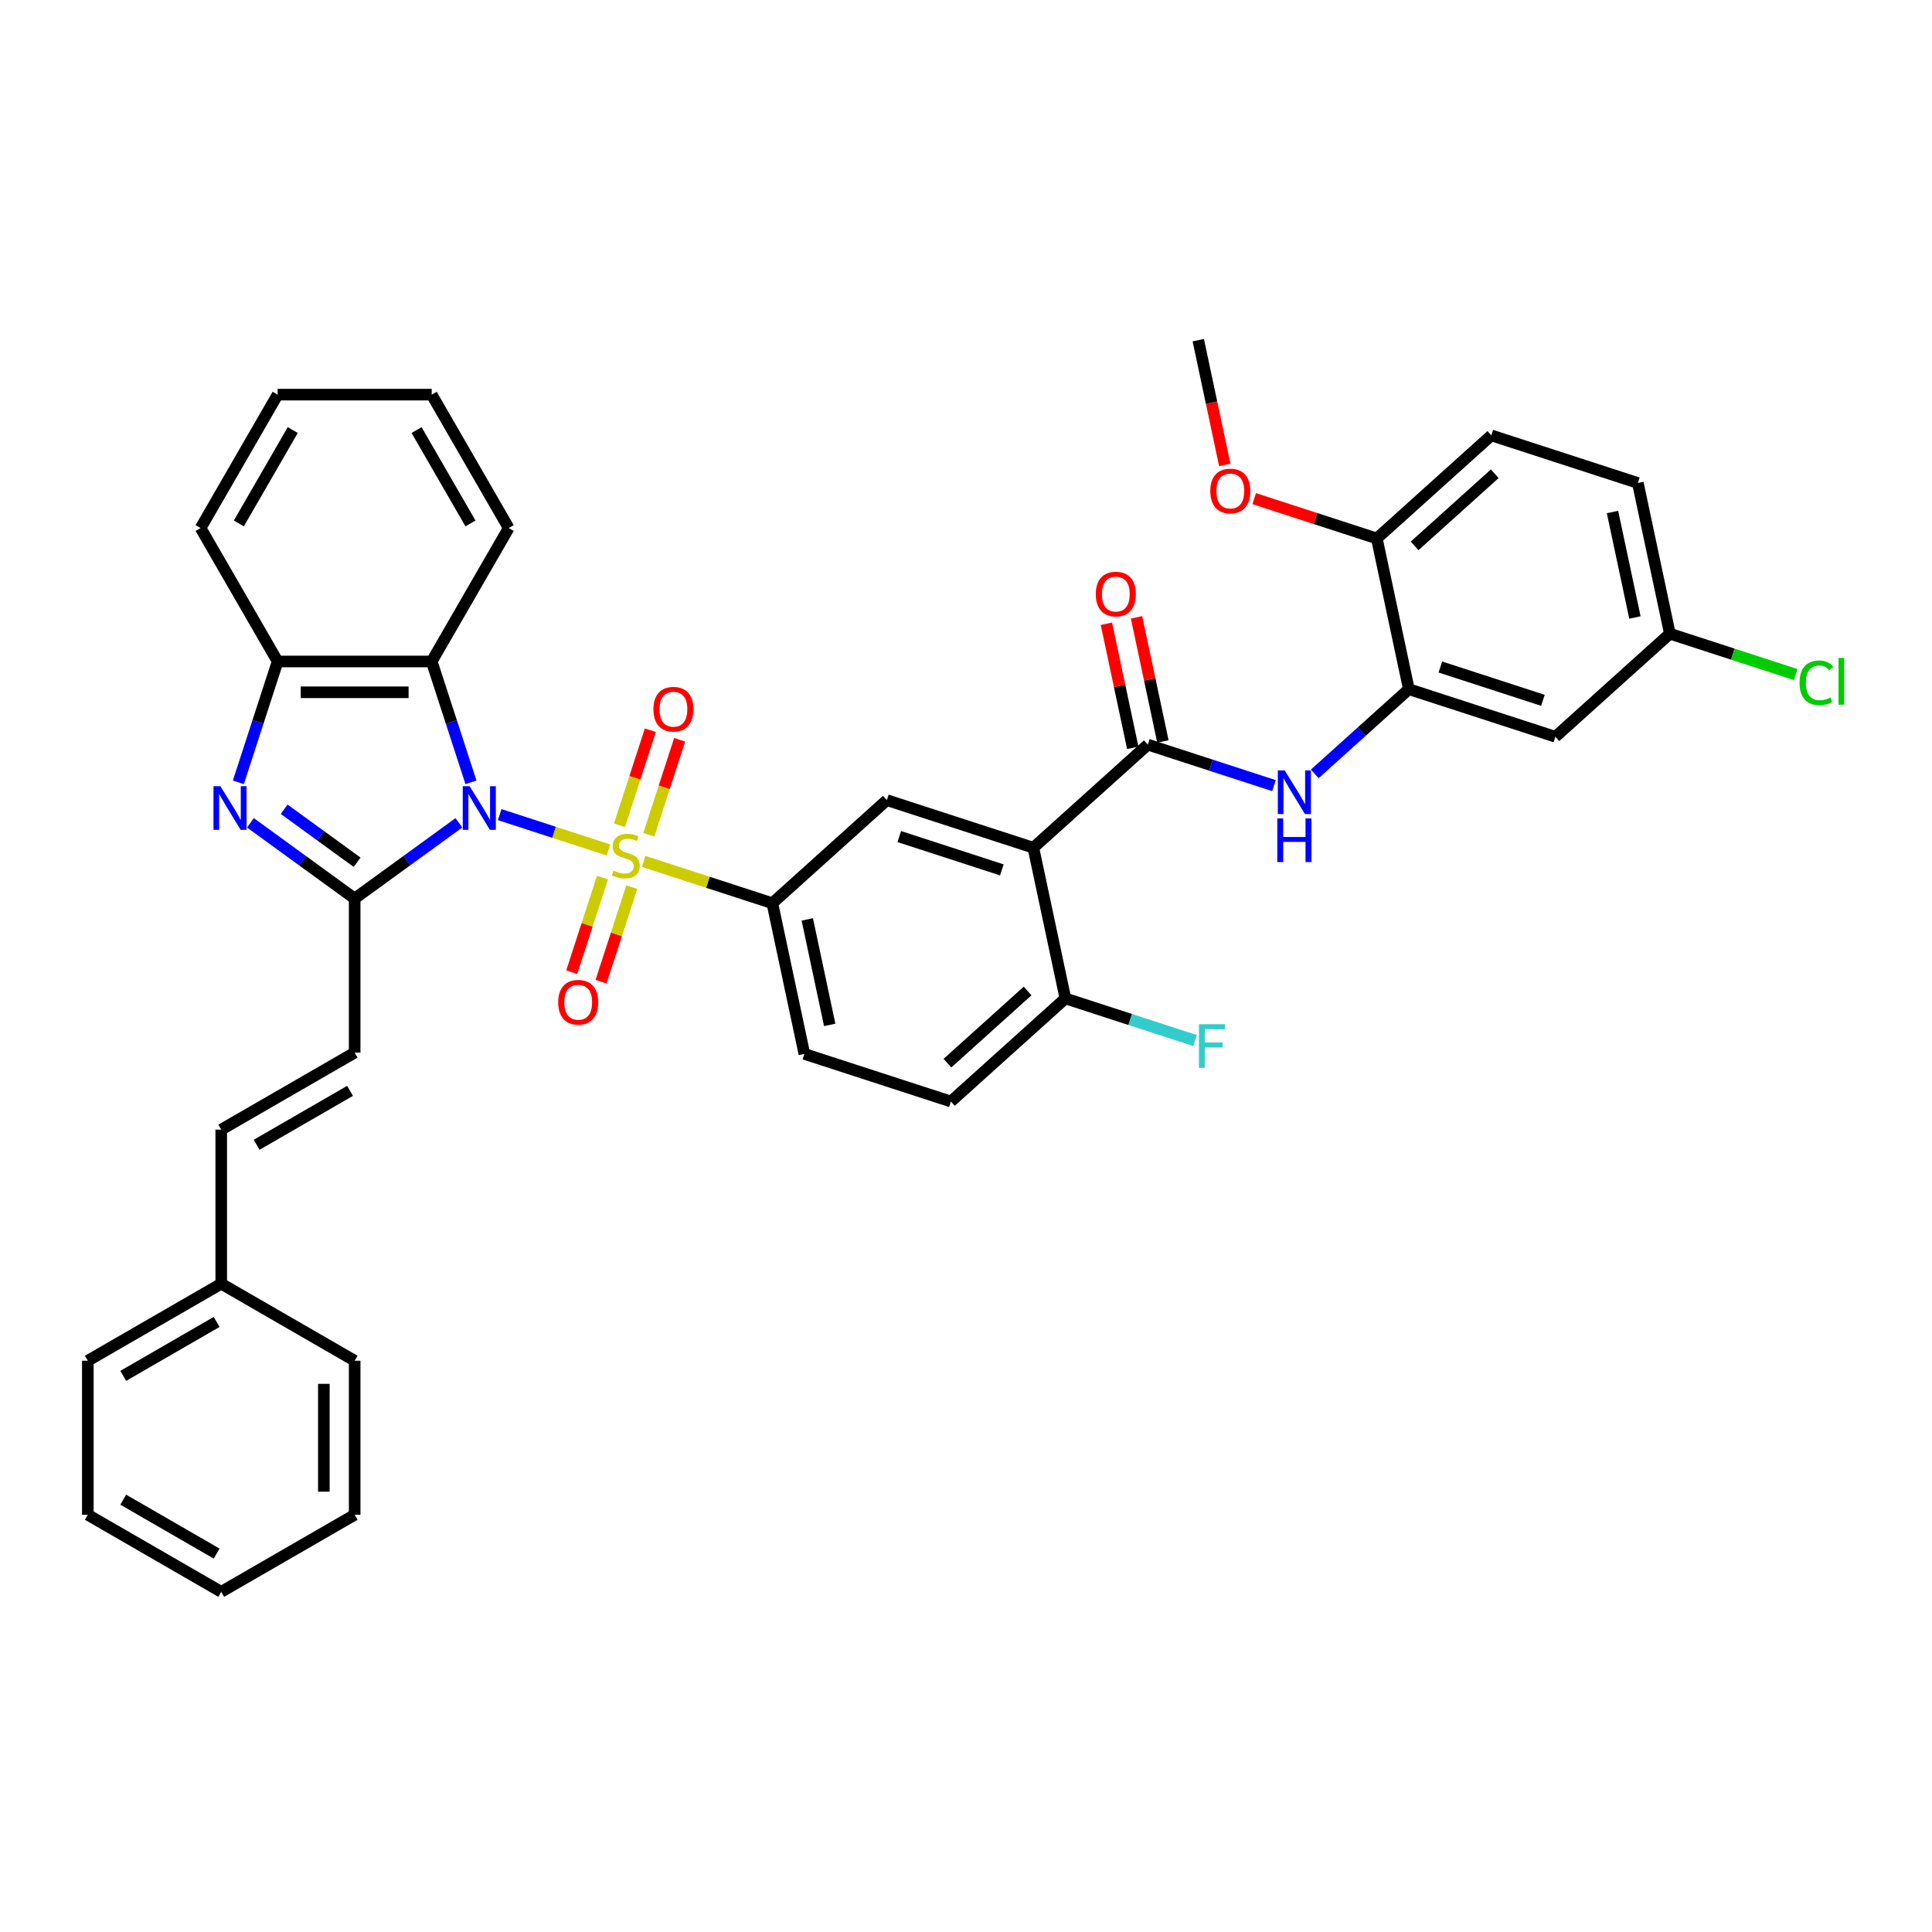 <?xml version='1.0' encoding='iso-8859-1'?>
<svg version='1.1' baseProfile='full'
              xmlns='http://www.w3.org/2000/svg'
                      xmlns:rdkit='http://www.rdkit.org/xml'
                      xmlns:xlink='http://www.w3.org/1999/xlink'
                  xml:space='preserve'
width='1000px' height='1000px' viewBox='0 0 1000 1000'>
<!-- END OF HEADER -->
<rect style='opacity:1.0;fill:#FFFFFF;stroke:none' width='1000' height='1000' x='0' y='0'> </rect>
<path class='bond-0' d='M 258.643,421.649 L 286.805,430.799' style='fill:none;fill-rule:evenodd;stroke:#0000FF;stroke-width:6px;stroke-linecap:butt;stroke-linejoin:miter;stroke-opacity:1' />
<path class='bond-0' d='M 286.805,430.799 L 314.967,439.95' style='fill:none;fill-rule:evenodd;stroke:#CCCC00;stroke-width:6px;stroke-linecap:butt;stroke-linejoin:miter;stroke-opacity:1' />
<path class='bond-1' d='M 237.527,425.889 L 210.549,445.489' style='fill:none;fill-rule:evenodd;stroke:#0000FF;stroke-width:6px;stroke-linecap:butt;stroke-linejoin:miter;stroke-opacity:1' />
<path class='bond-1' d='M 210.549,445.489 L 183.572,465.09' style='fill:none;fill-rule:evenodd;stroke:#000000;stroke-width:6px;stroke-linecap:butt;stroke-linejoin:miter;stroke-opacity:1' />
<path class='bond-4' d='M 243.768,404.933 L 233.606,373.656' style='fill:none;fill-rule:evenodd;stroke:#0000FF;stroke-width:6px;stroke-linecap:butt;stroke-linejoin:miter;stroke-opacity:1' />
<path class='bond-4' d='M 233.606,373.656 L 223.443,342.379' style='fill:none;fill-rule:evenodd;stroke:#000000;stroke-width:6px;stroke-linecap:butt;stroke-linejoin:miter;stroke-opacity:1' />
<path class='bond-6' d='M 333.158,445.861 L 366.461,456.681' style='fill:none;fill-rule:evenodd;stroke:#CCCC00;stroke-width:6px;stroke-linecap:butt;stroke-linejoin:miter;stroke-opacity:1' />
<path class='bond-6' d='M 366.461,456.681 L 399.763,467.502' style='fill:none;fill-rule:evenodd;stroke:#000000;stroke-width:6px;stroke-linecap:butt;stroke-linejoin:miter;stroke-opacity:1' />
<path class='bond-12' d='M 335.814,432.071 L 343.802,407.486' style='fill:none;fill-rule:evenodd;stroke:#CCCC00;stroke-width:6px;stroke-linecap:butt;stroke-linejoin:miter;stroke-opacity:1' />
<path class='bond-12' d='M 343.802,407.486 L 351.791,382.9' style='fill:none;fill-rule:evenodd;stroke:#FF0000;stroke-width:6px;stroke-linecap:butt;stroke-linejoin:miter;stroke-opacity:1' />
<path class='bond-12' d='M 320.646,427.143 L 328.635,402.557' style='fill:none;fill-rule:evenodd;stroke:#CCCC00;stroke-width:6px;stroke-linecap:butt;stroke-linejoin:miter;stroke-opacity:1' />
<path class='bond-12' d='M 328.635,402.557 L 336.623,377.972' style='fill:none;fill-rule:evenodd;stroke:#FF0000;stroke-width:6px;stroke-linecap:butt;stroke-linejoin:miter;stroke-opacity:1' />
<path class='bond-13' d='M 311.837,454.255 L 303.887,478.721' style='fill:none;fill-rule:evenodd;stroke:#CCCC00;stroke-width:6px;stroke-linecap:butt;stroke-linejoin:miter;stroke-opacity:1' />
<path class='bond-13' d='M 303.887,478.721 L 295.938,503.187' style='fill:none;fill-rule:evenodd;stroke:#FF0000;stroke-width:6px;stroke-linecap:butt;stroke-linejoin:miter;stroke-opacity:1' />
<path class='bond-13' d='M 327.005,459.184 L 319.055,483.649' style='fill:none;fill-rule:evenodd;stroke:#CCCC00;stroke-width:6px;stroke-linecap:butt;stroke-linejoin:miter;stroke-opacity:1' />
<path class='bond-13' d='M 319.055,483.649 L 311.106,508.115' style='fill:none;fill-rule:evenodd;stroke:#FF0000;stroke-width:6px;stroke-linecap:butt;stroke-linejoin:miter;stroke-opacity:1' />
<path class='bond-2' d='M 183.572,465.09 L 156.595,445.489' style='fill:none;fill-rule:evenodd;stroke:#000000;stroke-width:6px;stroke-linecap:butt;stroke-linejoin:miter;stroke-opacity:1' />
<path class='bond-2' d='M 156.595,445.489 L 129.617,425.889' style='fill:none;fill-rule:evenodd;stroke:#0000FF;stroke-width:6px;stroke-linecap:butt;stroke-linejoin:miter;stroke-opacity:1' />
<path class='bond-2' d='M 184.853,446.307 L 165.969,432.587' style='fill:none;fill-rule:evenodd;stroke:#000000;stroke-width:6px;stroke-linecap:butt;stroke-linejoin:miter;stroke-opacity:1' />
<path class='bond-2' d='M 165.969,432.587 L 147.085,418.867' style='fill:none;fill-rule:evenodd;stroke:#0000FF;stroke-width:6px;stroke-linecap:butt;stroke-linejoin:miter;stroke-opacity:1' />
<path class='bond-10' d='M 183.572,465.09 L 183.572,544.832' style='fill:none;fill-rule:evenodd;stroke:#000000;stroke-width:6px;stroke-linecap:butt;stroke-linejoin:miter;stroke-opacity:1' />
<path class='bond-38' d='M 123.376,404.933 L 133.538,373.656' style='fill:none;fill-rule:evenodd;stroke:#0000FF;stroke-width:6px;stroke-linecap:butt;stroke-linejoin:miter;stroke-opacity:1' />
<path class='bond-38' d='M 133.538,373.656 L 143.701,342.379' style='fill:none;fill-rule:evenodd;stroke:#000000;stroke-width:6px;stroke-linecap:butt;stroke-linejoin:miter;stroke-opacity:1' />
<path class='bond-3' d='M 534.862,438.786 L 459.023,414.144' style='fill:none;fill-rule:evenodd;stroke:#000000;stroke-width:6px;stroke-linecap:butt;stroke-linejoin:miter;stroke-opacity:1' />
<path class='bond-3' d='M 518.558,450.257 L 465.471,433.008' style='fill:none;fill-rule:evenodd;stroke:#000000;stroke-width:6px;stroke-linecap:butt;stroke-linejoin:miter;stroke-opacity:1' />
<path class='bond-5' d='M 534.862,438.786 L 594.122,385.428' style='fill:none;fill-rule:evenodd;stroke:#000000;stroke-width:6px;stroke-linecap:butt;stroke-linejoin:miter;stroke-opacity:1' />
<path class='bond-40' d='M 534.862,438.786 L 551.442,516.785' style='fill:none;fill-rule:evenodd;stroke:#000000;stroke-width:6px;stroke-linecap:butt;stroke-linejoin:miter;stroke-opacity:1' />
<path class='bond-7' d='M 223.443,342.379 L 143.701,342.379' style='fill:none;fill-rule:evenodd;stroke:#000000;stroke-width:6px;stroke-linecap:butt;stroke-linejoin:miter;stroke-opacity:1' />
<path class='bond-7' d='M 211.482,358.328 L 155.662,358.328' style='fill:none;fill-rule:evenodd;stroke:#000000;stroke-width:6px;stroke-linecap:butt;stroke-linejoin:miter;stroke-opacity:1' />
<path class='bond-27' d='M 223.443,342.379 L 263.314,273.321' style='fill:none;fill-rule:evenodd;stroke:#000000;stroke-width:6px;stroke-linecap:butt;stroke-linejoin:miter;stroke-opacity:1' />
<path class='bond-8' d='M 594.122,385.428 L 626.763,396.033' style='fill:none;fill-rule:evenodd;stroke:#000000;stroke-width:6px;stroke-linecap:butt;stroke-linejoin:miter;stroke-opacity:1' />
<path class='bond-8' d='M 626.763,396.033 L 659.404,406.639' style='fill:none;fill-rule:evenodd;stroke:#0000FF;stroke-width:6px;stroke-linecap:butt;stroke-linejoin:miter;stroke-opacity:1' />
<path class='bond-18' d='M 601.922,383.77 L 595.095,351.652' style='fill:none;fill-rule:evenodd;stroke:#000000;stroke-width:6px;stroke-linecap:butt;stroke-linejoin:miter;stroke-opacity:1' />
<path class='bond-18' d='M 595.095,351.652 L 588.268,319.534' style='fill:none;fill-rule:evenodd;stroke:#FF0000;stroke-width:6px;stroke-linecap:butt;stroke-linejoin:miter;stroke-opacity:1' />
<path class='bond-18' d='M 586.322,387.086 L 579.495,354.968' style='fill:none;fill-rule:evenodd;stroke:#000000;stroke-width:6px;stroke-linecap:butt;stroke-linejoin:miter;stroke-opacity:1' />
<path class='bond-18' d='M 579.495,354.968 L 572.669,322.85' style='fill:none;fill-rule:evenodd;stroke:#FF0000;stroke-width:6px;stroke-linecap:butt;stroke-linejoin:miter;stroke-opacity:1' />
<path class='bond-9' d='M 399.763,467.502 L 459.023,414.144' style='fill:none;fill-rule:evenodd;stroke:#000000;stroke-width:6px;stroke-linecap:butt;stroke-linejoin:miter;stroke-opacity:1' />
<path class='bond-19' d='M 399.763,467.502 L 416.343,545.501' style='fill:none;fill-rule:evenodd;stroke:#000000;stroke-width:6px;stroke-linecap:butt;stroke-linejoin:miter;stroke-opacity:1' />
<path class='bond-19' d='M 417.85,475.886 L 429.456,530.486' style='fill:none;fill-rule:evenodd;stroke:#000000;stroke-width:6px;stroke-linecap:butt;stroke-linejoin:miter;stroke-opacity:1' />
<path class='bond-29' d='M 143.701,342.379 L 103.83,273.321' style='fill:none;fill-rule:evenodd;stroke:#000000;stroke-width:6px;stroke-linecap:butt;stroke-linejoin:miter;stroke-opacity:1' />
<path class='bond-11' d='M 680.519,400.563 L 704.87,378.637' style='fill:none;fill-rule:evenodd;stroke:#0000FF;stroke-width:6px;stroke-linecap:butt;stroke-linejoin:miter;stroke-opacity:1' />
<path class='bond-11' d='M 704.87,378.637 L 729.222,356.712' style='fill:none;fill-rule:evenodd;stroke:#000000;stroke-width:6px;stroke-linecap:butt;stroke-linejoin:miter;stroke-opacity:1' />
<path class='bond-16' d='M 183.572,544.832 L 114.513,584.703' style='fill:none;fill-rule:evenodd;stroke:#000000;stroke-width:6px;stroke-linecap:butt;stroke-linejoin:miter;stroke-opacity:1' />
<path class='bond-16' d='M 181.187,564.624 L 132.846,592.534' style='fill:none;fill-rule:evenodd;stroke:#000000;stroke-width:6px;stroke-linecap:butt;stroke-linejoin:miter;stroke-opacity:1' />
<path class='bond-15' d='M 729.222,356.712 L 805.061,381.353' style='fill:none;fill-rule:evenodd;stroke:#000000;stroke-width:6px;stroke-linecap:butt;stroke-linejoin:miter;stroke-opacity:1' />
<path class='bond-15' d='M 745.526,345.24 L 798.613,362.489' style='fill:none;fill-rule:evenodd;stroke:#000000;stroke-width:6px;stroke-linecap:butt;stroke-linejoin:miter;stroke-opacity:1' />
<path class='bond-17' d='M 729.222,356.712 L 712.642,278.712' style='fill:none;fill-rule:evenodd;stroke:#000000;stroke-width:6px;stroke-linecap:butt;stroke-linejoin:miter;stroke-opacity:1' />
<path class='bond-14' d='M 551.442,516.785 L 492.182,570.143' style='fill:none;fill-rule:evenodd;stroke:#000000;stroke-width:6px;stroke-linecap:butt;stroke-linejoin:miter;stroke-opacity:1' />
<path class='bond-14' d='M 531.881,512.937 L 490.399,550.287' style='fill:none;fill-rule:evenodd;stroke:#000000;stroke-width:6px;stroke-linecap:butt;stroke-linejoin:miter;stroke-opacity:1' />
<path class='bond-23' d='M 551.442,516.785 L 585.007,527.691' style='fill:none;fill-rule:evenodd;stroke:#000000;stroke-width:6px;stroke-linecap:butt;stroke-linejoin:miter;stroke-opacity:1' />
<path class='bond-23' d='M 585.007,527.691 L 618.573,538.598' style='fill:none;fill-rule:evenodd;stroke:#33CCCC;stroke-width:6px;stroke-linecap:butt;stroke-linejoin:miter;stroke-opacity:1' />
<path class='bond-22' d='M 805.061,381.353 L 864.321,327.995' style='fill:none;fill-rule:evenodd;stroke:#000000;stroke-width:6px;stroke-linecap:butt;stroke-linejoin:miter;stroke-opacity:1' />
<path class='bond-24' d='M 114.513,584.703 L 114.513,664.445' style='fill:none;fill-rule:evenodd;stroke:#000000;stroke-width:6px;stroke-linecap:butt;stroke-linejoin:miter;stroke-opacity:1' />
<path class='bond-21' d='M 712.642,278.712 L 771.902,225.354' style='fill:none;fill-rule:evenodd;stroke:#000000;stroke-width:6px;stroke-linecap:butt;stroke-linejoin:miter;stroke-opacity:1' />
<path class='bond-21' d='M 732.203,282.56 L 773.685,245.21' style='fill:none;fill-rule:evenodd;stroke:#000000;stroke-width:6px;stroke-linecap:butt;stroke-linejoin:miter;stroke-opacity:1' />
<path class='bond-28' d='M 712.642,278.712 L 680.903,268.399' style='fill:none;fill-rule:evenodd;stroke:#000000;stroke-width:6px;stroke-linecap:butt;stroke-linejoin:miter;stroke-opacity:1' />
<path class='bond-28' d='M 680.903,268.399 L 649.163,258.086' style='fill:none;fill-rule:evenodd;stroke:#FF0000;stroke-width:6px;stroke-linecap:butt;stroke-linejoin:miter;stroke-opacity:1' />
<path class='bond-20' d='M 416.343,545.501 L 492.182,570.143' style='fill:none;fill-rule:evenodd;stroke:#000000;stroke-width:6px;stroke-linecap:butt;stroke-linejoin:miter;stroke-opacity:1' />
<path class='bond-25' d='M 771.902,225.354 L 847.741,249.996' style='fill:none;fill-rule:evenodd;stroke:#000000;stroke-width:6px;stroke-linecap:butt;stroke-linejoin:miter;stroke-opacity:1' />
<path class='bond-26' d='M 864.321,327.995 L 896.89,338.578' style='fill:none;fill-rule:evenodd;stroke:#000000;stroke-width:6px;stroke-linecap:butt;stroke-linejoin:miter;stroke-opacity:1' />
<path class='bond-26' d='M 896.89,338.578 L 929.459,349.16' style='fill:none;fill-rule:evenodd;stroke:#00CC00;stroke-width:6px;stroke-linecap:butt;stroke-linejoin:miter;stroke-opacity:1' />
<path class='bond-42' d='M 864.321,327.995 L 847.741,249.996' style='fill:none;fill-rule:evenodd;stroke:#000000;stroke-width:6px;stroke-linecap:butt;stroke-linejoin:miter;stroke-opacity:1' />
<path class='bond-42' d='M 846.234,319.611 L 834.628,265.012' style='fill:none;fill-rule:evenodd;stroke:#000000;stroke-width:6px;stroke-linecap:butt;stroke-linejoin:miter;stroke-opacity:1' />
<path class='bond-30' d='M 114.513,664.445 L 45.455,704.316' style='fill:none;fill-rule:evenodd;stroke:#000000;stroke-width:6px;stroke-linecap:butt;stroke-linejoin:miter;stroke-opacity:1' />
<path class='bond-30' d='M 112.129,684.237 L 63.788,712.147' style='fill:none;fill-rule:evenodd;stroke:#000000;stroke-width:6px;stroke-linecap:butt;stroke-linejoin:miter;stroke-opacity:1' />
<path class='bond-31' d='M 114.513,664.445 L 183.572,704.316' style='fill:none;fill-rule:evenodd;stroke:#000000;stroke-width:6px;stroke-linecap:butt;stroke-linejoin:miter;stroke-opacity:1' />
<path class='bond-33' d='M 263.314,273.321 L 223.443,204.262' style='fill:none;fill-rule:evenodd;stroke:#000000;stroke-width:6px;stroke-linecap:butt;stroke-linejoin:miter;stroke-opacity:1' />
<path class='bond-33' d='M 243.522,270.936 L 215.612,222.595' style='fill:none;fill-rule:evenodd;stroke:#000000;stroke-width:6px;stroke-linecap:butt;stroke-linejoin:miter;stroke-opacity:1' />
<path class='bond-32' d='M 633.952,240.658 L 627.088,208.364' style='fill:none;fill-rule:evenodd;stroke:#FF0000;stroke-width:6px;stroke-linecap:butt;stroke-linejoin:miter;stroke-opacity:1' />
<path class='bond-32' d='M 627.088,208.364 L 620.224,176.071' style='fill:none;fill-rule:evenodd;stroke:#000000;stroke-width:6px;stroke-linecap:butt;stroke-linejoin:miter;stroke-opacity:1' />
<path class='bond-39' d='M 103.83,273.321 L 143.701,204.262' style='fill:none;fill-rule:evenodd;stroke:#000000;stroke-width:6px;stroke-linecap:butt;stroke-linejoin:miter;stroke-opacity:1' />
<path class='bond-39' d='M 123.622,270.936 L 151.532,222.595' style='fill:none;fill-rule:evenodd;stroke:#000000;stroke-width:6px;stroke-linecap:butt;stroke-linejoin:miter;stroke-opacity:1' />
<path class='bond-35' d='M 45.455,704.316 L 45.455,784.058' style='fill:none;fill-rule:evenodd;stroke:#000000;stroke-width:6px;stroke-linecap:butt;stroke-linejoin:miter;stroke-opacity:1' />
<path class='bond-36' d='M 183.572,704.316 L 183.572,784.058' style='fill:none;fill-rule:evenodd;stroke:#000000;stroke-width:6px;stroke-linecap:butt;stroke-linejoin:miter;stroke-opacity:1' />
<path class='bond-36' d='M 167.624,716.277 L 167.624,772.097' style='fill:none;fill-rule:evenodd;stroke:#000000;stroke-width:6px;stroke-linecap:butt;stroke-linejoin:miter;stroke-opacity:1' />
<path class='bond-34' d='M 223.443,204.262 L 143.701,204.262' style='fill:none;fill-rule:evenodd;stroke:#000000;stroke-width:6px;stroke-linecap:butt;stroke-linejoin:miter;stroke-opacity:1' />
<path class='bond-41' d='M 45.455,784.058 L 114.513,823.929' style='fill:none;fill-rule:evenodd;stroke:#000000;stroke-width:6px;stroke-linecap:butt;stroke-linejoin:miter;stroke-opacity:1' />
<path class='bond-41' d='M 63.788,776.227 L 112.129,804.137' style='fill:none;fill-rule:evenodd;stroke:#000000;stroke-width:6px;stroke-linecap:butt;stroke-linejoin:miter;stroke-opacity:1' />
<path class='bond-37' d='M 183.572,784.058 L 114.513,823.929' style='fill:none;fill-rule:evenodd;stroke:#000000;stroke-width:6px;stroke-linecap:butt;stroke-linejoin:miter;stroke-opacity:1' />
<path  class='atom-0' d='M 243.093 406.927
L 250.493 418.888
Q 251.227 420.069, 252.407 422.206
Q 253.587 424.343, 253.651 424.47
L 253.651 406.927
L 256.649 406.927
L 256.649 429.51
L 253.555 429.51
L 245.613 416.432
Q 244.688 414.901, 243.699 413.147
Q 242.742 411.393, 242.455 410.85
L 242.455 429.51
L 239.52 429.51
L 239.52 406.927
L 243.093 406.927
' fill='#0000FF'/>
<path  class='atom-1' d='M 317.545 450.611
Q 317.8 450.707, 318.852 451.153
Q 319.905 451.6, 321.053 451.887
Q 322.233 452.142, 323.382 452.142
Q 325.519 452.142, 326.763 451.121
Q 328.007 450.069, 328.007 448.251
Q 328.007 447.007, 327.369 446.241
Q 326.763 445.476, 325.806 445.061
Q 324.849 444.646, 323.254 444.168
Q 321.245 443.562, 320.033 442.988
Q 318.852 442.414, 317.991 441.202
Q 317.162 439.989, 317.162 437.948
Q 317.162 435.109, 319.076 433.355
Q 321.021 431.601, 324.849 431.601
Q 327.464 431.601, 330.431 432.845
L 329.697 435.301
Q 326.986 434.184, 324.945 434.184
Q 322.744 434.184, 321.532 435.109
Q 320.32 436.002, 320.351 437.565
Q 320.351 438.777, 320.958 439.511
Q 321.595 440.245, 322.489 440.659
Q 323.414 441.074, 324.945 441.552
Q 326.986 442.19, 328.198 442.828
Q 329.41 443.466, 330.271 444.774
Q 331.165 446.05, 331.165 448.251
Q 331.165 451.377, 329.059 453.067
Q 326.986 454.726, 323.509 454.726
Q 321.5 454.726, 319.969 454.279
Q 318.47 453.865, 316.683 453.131
L 317.545 450.611
' fill='#CCCC00'/>
<path  class='atom-3' d='M 114.067 406.927
L 121.467 418.888
Q 122.201 420.069, 123.381 422.206
Q 124.561 424.343, 124.625 424.47
L 124.625 406.927
L 127.624 406.927
L 127.624 429.51
L 124.53 429.51
L 116.587 416.432
Q 115.662 414.901, 114.673 413.147
Q 113.716 411.393, 113.429 410.85
L 113.429 429.51
L 110.495 429.51
L 110.495 406.927
L 114.067 406.927
' fill='#0000FF'/>
<path  class='atom-9' d='M 664.97 398.778
L 672.37 410.739
Q 673.103 411.919, 674.284 414.057
Q 675.464 416.194, 675.528 416.321
L 675.528 398.778
L 678.526 398.778
L 678.526 421.361
L 675.432 421.361
L 667.49 408.283
Q 666.565 406.752, 665.576 404.998
Q 664.619 403.243, 664.332 402.701
L 664.332 421.361
L 661.397 421.361
L 661.397 398.778
L 664.97 398.778
' fill='#0000FF'/>
<path  class='atom-9' d='M 661.126 423.619
L 664.188 423.619
L 664.188 433.22
L 675.735 433.22
L 675.735 423.619
L 678.797 423.619
L 678.797 446.202
L 675.735 446.202
L 675.735 435.772
L 664.188 435.772
L 664.188 446.202
L 661.126 446.202
L 661.126 423.619
' fill='#0000FF'/>
<path  class='atom-13' d='M 338.199 367.085
Q 338.199 361.662, 340.878 358.632
Q 343.558 355.602, 348.566 355.602
Q 353.573 355.602, 356.253 358.632
Q 358.932 361.662, 358.932 367.085
Q 358.932 372.571, 356.221 375.697
Q 353.51 378.791, 348.566 378.791
Q 343.59 378.791, 340.878 375.697
Q 338.199 372.603, 338.199 367.085
M 348.566 376.239
Q 352.01 376.239, 353.86 373.943
Q 355.742 371.614, 355.742 367.085
Q 355.742 362.651, 353.86 360.418
Q 352.01 358.154, 348.566 358.154
Q 345.121 358.154, 343.239 360.386
Q 341.389 362.619, 341.389 367.085
Q 341.389 371.646, 343.239 373.943
Q 345.121 376.239, 348.566 376.239
' fill='#FF0000'/>
<path  class='atom-14' d='M 288.916 518.763
Q 288.916 513.341, 291.595 510.311
Q 294.274 507.28, 299.282 507.28
Q 304.29 507.28, 306.969 510.311
Q 309.649 513.341, 309.649 518.763
Q 309.649 524.249, 306.937 527.375
Q 304.226 530.469, 299.282 530.469
Q 294.306 530.469, 291.595 527.375
Q 288.916 524.281, 288.916 518.763
M 299.282 527.918
Q 302.727 527.918, 304.577 525.621
Q 306.459 523.293, 306.459 518.763
Q 306.459 514.33, 304.577 512.097
Q 302.727 509.832, 299.282 509.832
Q 295.837 509.832, 293.955 512.065
Q 292.105 514.298, 292.105 518.763
Q 292.105 523.324, 293.955 525.621
Q 295.837 527.918, 299.282 527.918
' fill='#FF0000'/>
<path  class='atom-19' d='M 567.177 307.492
Q 567.177 302.07, 569.856 299.039
Q 572.535 296.009, 577.543 296.009
Q 582.551 296.009, 585.23 299.039
Q 587.909 302.07, 587.909 307.492
Q 587.909 312.978, 585.198 316.104
Q 582.487 319.198, 577.543 319.198
Q 572.567 319.198, 569.856 316.104
Q 567.177 313.01, 567.177 307.492
M 577.543 316.646
Q 580.988 316.646, 582.838 314.35
Q 584.72 312.021, 584.72 307.492
Q 584.72 303.058, 582.838 300.826
Q 580.988 298.561, 577.543 298.561
Q 574.098 298.561, 572.216 300.794
Q 570.366 303.026, 570.366 307.492
Q 570.366 312.053, 572.216 314.35
Q 574.098 316.646, 577.543 316.646
' fill='#FF0000'/>
<path  class='atom-24' d='M 620.567 530.135
L 633.995 530.135
L 633.995 532.719
L 623.597 532.719
L 623.597 539.577
L 632.847 539.577
L 632.847 542.192
L 623.597 542.192
L 623.597 552.718
L 620.567 552.718
L 620.567 530.135
' fill='#33CCCC'/>
<path  class='atom-27' d='M 931.452 353.418
Q 931.452 347.805, 934.068 344.87
Q 936.715 341.904, 941.723 341.904
Q 946.38 341.904, 948.868 345.189
L 946.763 346.911
Q 944.945 344.519, 941.723 344.519
Q 938.31 344.519, 936.492 346.816
Q 934.706 349.08, 934.706 353.418
Q 934.706 357.884, 936.556 360.181
Q 938.438 362.477, 942.074 362.477
Q 944.562 362.477, 947.464 360.978
L 948.357 363.37
Q 947.177 364.136, 945.391 364.582
Q 943.605 365.029, 941.627 365.029
Q 936.715 365.029, 934.068 362.031
Q 931.452 359.032, 931.452 353.418
' fill='#00CC00'/>
<path  class='atom-27' d='M 951.611 340.532
L 954.545 340.532
L 954.545 364.742
L 951.611 364.742
L 951.611 340.532
' fill='#00CC00'/>
<path  class='atom-29' d='M 626.436 254.134
Q 626.436 248.712, 629.116 245.681
Q 631.795 242.651, 636.803 242.651
Q 641.811 242.651, 644.49 245.681
Q 647.169 248.712, 647.169 254.134
Q 647.169 259.62, 644.458 262.746
Q 641.747 265.84, 636.803 265.84
Q 631.827 265.84, 629.116 262.746
Q 626.436 259.652, 626.436 254.134
M 636.803 263.288
Q 640.248 263.288, 642.098 260.992
Q 643.98 258.663, 643.98 254.134
Q 643.98 249.7, 642.098 247.468
Q 640.248 245.203, 636.803 245.203
Q 633.358 245.203, 631.476 247.436
Q 629.626 249.669, 629.626 254.134
Q 629.626 258.695, 631.476 260.992
Q 633.358 263.288, 636.803 263.288
' fill='#FF0000'/>
</svg>
